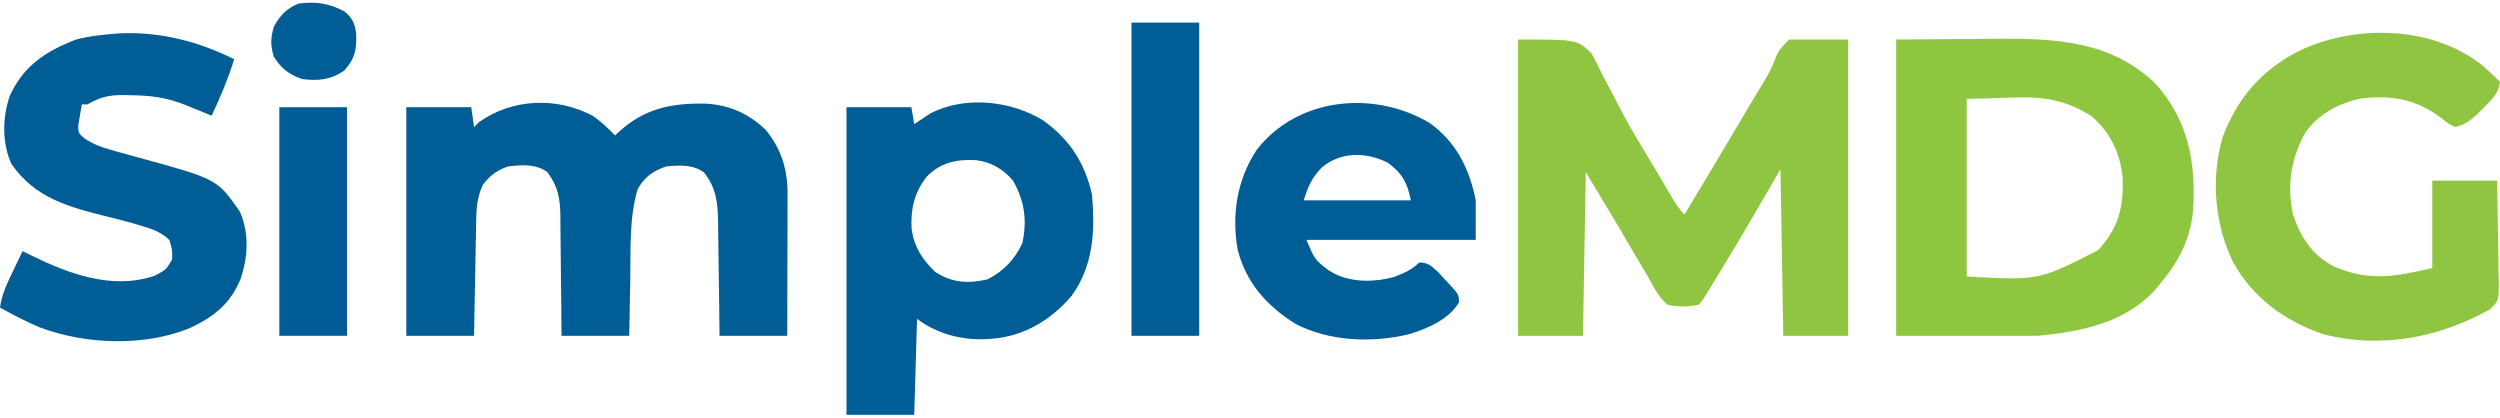 <svg xmlns="http://www.w3.org/2000/svg" width="886" height="148"><path d="M0 0 C21 0 21 0 26.102 5 C27.377 7.329 28.516 9.6 29.625 12 C30.279 13.251 30.942 14.498 31.614 15.74 C33.037 18.392 34.419 21.06 35.779 23.745 C39.25 30.506 43.231 36.975 47.151 43.481 C48.424 45.602 49.681 47.731 50.934 49.863 C51.325 50.526 51.715 51.19 52.118 51.873 C52.851 53.117 53.582 54.363 54.311 55.61 C55.728 58.006 57.022 60.022 59 62 C67.562 47.781 76.07 33.529 84.51 19.237 C85.284 17.938 86.067 16.645 86.862 15.359 C88.602 12.519 90.013 9.963 91.165 6.817 C92.258 4.039 92.258 4.039 96 0 C102.93 0 109.86 0 117 0 C117 34.65 117 69.3 117 105 C109.41 105 101.82 105 94 105 C93.67 85.53 93.34 66.06 93 46 C88.38 53.92 83.76 61.84 79 70 C76.411 74.324 73.819 78.64 71.188 82.938 C70.591 83.918 69.995 84.898 69.381 85.908 C65.135 92.865 65.135 92.865 64 94 C60.178 94.76 56.812 94.849 53 94 C49.749 91.255 48.021 87.702 46 84 C45.263 82.748 44.521 81.5 43.773 80.254 C41.151 75.854 38.577 71.426 36 67 C32.04 60.4 28.08 53.8 24 47 C23.67 66.14 23.34 85.28 23 105 C15.41 105 7.82 105 0 105 C0 70.35 0 35.7 0 0 Z " fill="#8FC540" transform="translate(538,14)"></path><path d="M0 0 C3.002 2.028 5.441 4.441 8 7 C8.401 6.613 8.802 6.227 9.215 5.828 C18.33 -2.522 27.835 -4.503 39.879 -4.273 C48.25 -3.886 55.215 -0.839 61.277 4.938 C66.898 11.666 69.133 19.06 69.114 27.708 C69.113 28.829 69.113 29.95 69.113 31.105 C69.108 32.304 69.103 33.503 69.098 34.738 C69.096 36.592 69.096 36.592 69.093 38.483 C69.089 41.757 69.08 45.03 69.069 48.303 C69.058 51.648 69.054 54.993 69.049 58.338 C69.038 64.892 69.021 71.446 69 78 C61.08 78 53.16 78 45 78 C44.944 72.816 44.944 72.816 44.887 67.527 C44.84 64.168 44.789 60.809 44.738 57.449 C44.704 55.121 44.676 52.792 44.654 50.463 C44.62 47.109 44.568 43.756 44.512 40.402 C44.505 39.367 44.499 38.331 44.492 37.264 C44.359 30.661 43.755 25.444 39.5 20.125 C35.575 17.181 30.659 17.561 26 18 C21.299 19.685 18.523 21.675 16 26 C12.915 36.283 13.55 47.561 13.375 58.188 C13.337 60.113 13.298 62.038 13.258 63.963 C13.161 68.642 13.081 73.321 13 78 C5.08 78 -2.84 78 -11 78 C-11.026 74.4 -11.052 70.799 -11.078 67.09 C-11.117 63.591 -11.162 60.093 -11.208 56.595 C-11.236 54.169 -11.257 51.743 -11.271 49.318 C-11.292 45.825 -11.339 42.333 -11.391 38.84 C-11.392 37.76 -11.393 36.681 -11.394 35.569 C-11.518 29.185 -12.199 25.196 -16 20 C-20.128 17.006 -25.118 17.392 -30 18 C-33.831 19.317 -36.42 21.227 -38.875 24.5 C-40.589 28.308 -41.127 31.605 -41.205 35.769 C-41.225 36.709 -41.245 37.65 -41.266 38.619 C-41.291 40.13 -41.291 40.13 -41.316 41.672 C-41.337 42.709 -41.358 43.747 -41.379 44.816 C-41.445 48.127 -41.504 51.439 -41.562 54.75 C-41.606 56.996 -41.649 59.242 -41.693 61.488 C-41.801 66.992 -41.9 72.496 -42 78 C-49.92 78 -57.84 78 -66 78 C-66 51.27 -66 24.54 -66 -3 C-58.41 -3 -50.82 -3 -43 -3 C-42.67 -0.69 -42.34 1.62 -42 4 C-41.103 3.134 -41.103 3.134 -40.188 2.25 C-28.366 -6.095 -12.773 -6.71 0 0 Z " fill="#005D96" transform="translate(210,41)"></path><path d="M0 0 C13.396 -0.093 13.396 -0.093 27.062 -0.188 C29.85 -0.215 32.637 -0.242 35.508 -0.27 C56.371 -0.392 76.107 0.356 92.039 15.785 C103.688 28.943 106.236 43.538 105.223 60.577 C104.303 70.571 100.339 78.375 94 86 C93.45 86.697 92.899 87.395 92.332 88.113 C81.476 100.455 65.539 103.587 50 105 C33.5 105 17 105 0 105 C0 70.35 0 35.7 0 0 Z M25 21 C25 41.79 25 62.58 25 84 C50.571 85.412 50.571 85.412 71.625 74.625 C78.798 66.697 80.513 59.797 80.309 49.348 C79.486 40.419 75.934 32.78 69 27 C54.402 17.98 44.708 21 25 21 Z " fill="#8FC640" transform="translate(672,14)"></path><path d="M0 0 C2.151 1.89 4.232 3.813 6.262 5.832 C5.754 10.034 3.44 12.055 0.512 14.957 C-0.349 15.826 -1.21 16.695 -2.098 17.59 C-4.704 19.803 -6.386 21.159 -9.738 21.832 C-12.133 20.602 -12.133 20.602 -14.551 18.645 C-23.726 11.821 -32.408 10.376 -43.738 11.832 C-51.47 13.798 -58.053 17.249 -62.738 23.832 C-67.799 33.007 -69.316 42.493 -67.09 52.848 C-64.492 60.796 -60.253 67.231 -52.738 71.207 C-40.208 76.621 -31.25 74.95 -17.738 71.832 C-17.738 61.602 -17.738 51.372 -17.738 40.832 C-10.148 40.832 -2.558 40.832 5.262 40.832 C5.377 46.884 5.476 52.932 5.536 58.984 C5.562 61.042 5.596 63.101 5.639 65.159 C5.7 68.118 5.728 71.076 5.75 74.035 C5.776 74.955 5.802 75.875 5.828 76.823 C5.831 83.224 5.831 83.224 2.911 86.344 C-15.229 96.531 -35.954 100.547 -56.426 95.27 C-70.09 90.561 -81.436 82.326 -88.453 69.523 C-94.913 55.996 -96.2 40.154 -92.113 25.645 C-86.808 11.35 -77.709 1.027 -63.984 -5.604 C-44.014 -14.558 -17.605 -13.938 0 0 Z " fill="#8FC540" transform="translate(879.738,23.168)"></path><path d="M0 0 C9.458 6.796 14.852 15.055 17.375 26.375 C18.51 39.253 17.926 51.467 10.125 62.25 C3.011 70.603 -6.506 76.448 -17.625 77.375 C-18.328 77.438 -19.03 77.501 -19.754 77.566 C-28.7 78.012 -37.451 75.755 -44.625 70.375 C-44.955 81.595 -45.285 92.815 -45.625 104.375 C-53.545 104.375 -61.465 104.375 -69.625 104.375 C-69.625 68.405 -69.625 32.435 -69.625 -4.625 C-62.035 -4.625 -54.445 -4.625 -46.625 -4.625 C-46.295 -2.645 -45.965 -0.665 -45.625 1.375 C-45.129 1.037 -44.632 0.7 -44.121 0.352 C-43.442 -0.094 -42.762 -0.54 -42.062 -1 C-41.401 -1.441 -40.74 -1.882 -40.059 -2.336 C-27.9 -8.776 -11.48 -7.017 0 0 Z M-41.16 19.918 C-45.56 25.524 -46.918 31.332 -46.562 38.375 C-45.717 44.838 -42.792 49.264 -38.188 53.75 C-32.021 57.661 -26.64 57.943 -19.625 56.375 C-13.977 53.498 -10 49.321 -7.312 43.562 C-5.563 35.453 -6.489 28.655 -10.625 21.375 C-14.166 17.223 -18.461 14.731 -23.879 14.121 C-30.719 13.797 -36.217 14.949 -41.16 19.918 Z " fill="#005D96" transform="translate(369.625,42.625)"></path><path d="M0 0 C14.172 -0.502 27.505 2.905 40.117 9.211 C37.956 16.151 35.224 22.642 32.117 29.211 C31.092 28.789 30.068 28.368 29.012 27.934 C27.651 27.38 26.29 26.827 24.93 26.273 C23.919 25.857 23.919 25.857 22.889 25.432 C16.209 22.727 10.355 22.008 3.18 21.961 C2.001 21.93 2.001 21.93 0.799 21.898 C-4.244 21.865 -7.425 22.625 -11.883 25.211 C-12.543 25.211 -13.203 25.211 -13.883 25.211 C-14.187 26.788 -14.45 28.373 -14.695 29.961 C-14.846 30.843 -14.997 31.724 -15.152 32.633 C-15.13 35.411 -15.13 35.411 -12.738 37.422 C-9.908 39.195 -7.586 40.182 -4.383 41.086 C-3.252 41.415 -2.122 41.743 -0.957 42.082 C1.23 42.693 3.42 43.294 5.611 43.891 C34.101 51.668 34.101 51.668 42.117 63.211 C45.498 70.818 45.024 79.326 42.367 87.086 C38.769 95.864 32.979 100.463 24.484 104.445 C8.282 111.12 -12.562 110.333 -28.883 104.211 C-33.687 102.129 -38.307 99.756 -42.883 97.211 C-42.233 92.497 -40.367 88.634 -38.32 84.398 C-37.826 83.359 -37.826 83.359 -37.322 82.299 C-36.514 80.6 -35.699 78.905 -34.883 77.211 C-33.467 77.917 -33.467 77.917 -32.023 78.637 C-18.513 85.249 -3.256 91.021 11.867 85.961 C15.89 83.892 15.89 83.892 18.117 80.211 C18.201 76.628 18.201 76.628 17.117 73.211 C14.223 70.508 11.317 69.444 7.555 68.336 C6.41 67.996 5.265 67.655 4.086 67.305 C1.224 66.497 -1.651 65.764 -4.539 65.055 C-18.124 61.705 -30.62 58.453 -38.883 46.211 C-42.23 38.82 -42.046 29.552 -39.32 21.961 C-34.4 11.393 -26.563 6.295 -15.883 2.211 C-10.602 0.836 -5.424 0.397 0 0 Z " fill="#005D96" transform="translate(42.883,11.789)"></path><path d="M0 0 C9.361 6.766 13.967 16.208 16.188 27.312 C16.188 31.933 16.188 36.553 16.188 41.312 C-3.612 41.312 -23.413 41.312 -43.812 41.312 C-40.807 48.424 -40.807 48.424 -35.75 52.25 C-34.743 52.82 -34.743 52.82 -33.715 53.402 C-27.329 56.458 -19.553 56.338 -12.805 54.488 C-9.282 53.107 -6.506 52.006 -3.812 49.312 C-0.66 49.388 0.443 50.544 2.801 52.676 C3.692 53.649 4.582 54.622 5.5 55.625 C5.967 56.112 6.435 56.598 6.916 57.1 C10.165 60.665 10.165 60.665 10.262 63.445 C6.792 69.477 -1.288 72.991 -7.742 74.824 C-20.701 77.88 -35.628 77.312 -47.625 71.125 C-57.817 64.741 -65.113 56.667 -68.188 44.812 C-70.328 32.388 -68.475 20.202 -61.535 9.562 C-47.061 -9.342 -19.639 -11.829 0 0 Z M-38.57 15.863 C-42.091 19.698 -43.064 22.066 -44.812 27.312 C-32.273 27.312 -19.733 27.312 -6.812 27.312 C-8.066 21.043 -9.775 17.82 -14.938 14 C-22.642 10.074 -31.914 9.991 -38.57 15.863 Z " fill="#005D96" transform="translate(506.812,43.688)"></path><path d="M0 0 C7.92 0 15.84 0 24 0 C24 36.63 24 73.26 24 111 C16.08 111 8.16 111 0 111 C0 74.37 0 37.74 0 0 Z " fill="#005D96" transform="translate(401,8)"></path><path d="M0 0 C7.92 0 15.84 0 24 0 C24 26.73 24 53.46 24 81 C16.08 81 8.16 81 0 81 C0 54.27 0 27.54 0 0 Z " fill="#005C96" transform="translate(99,38)"></path><path d="M0 0 C2.871 2.297 3.808 4.344 4.238 8.051 C4.419 13.548 3.841 16.755 0 21 C-4.786 24.339 -9.346 24.741 -15 24 C-19.681 22.322 -22.394 20.247 -25 16 C-26.169 11.792 -26.154 9.505 -24.875 5.312 C-22.627 1.341 -20.398 -1.041 -16.125 -2.75 C-9.9 -3.482 -5.615 -2.915 0 0 Z " fill="#005D96" transform="translate(122,4)"></path></svg>